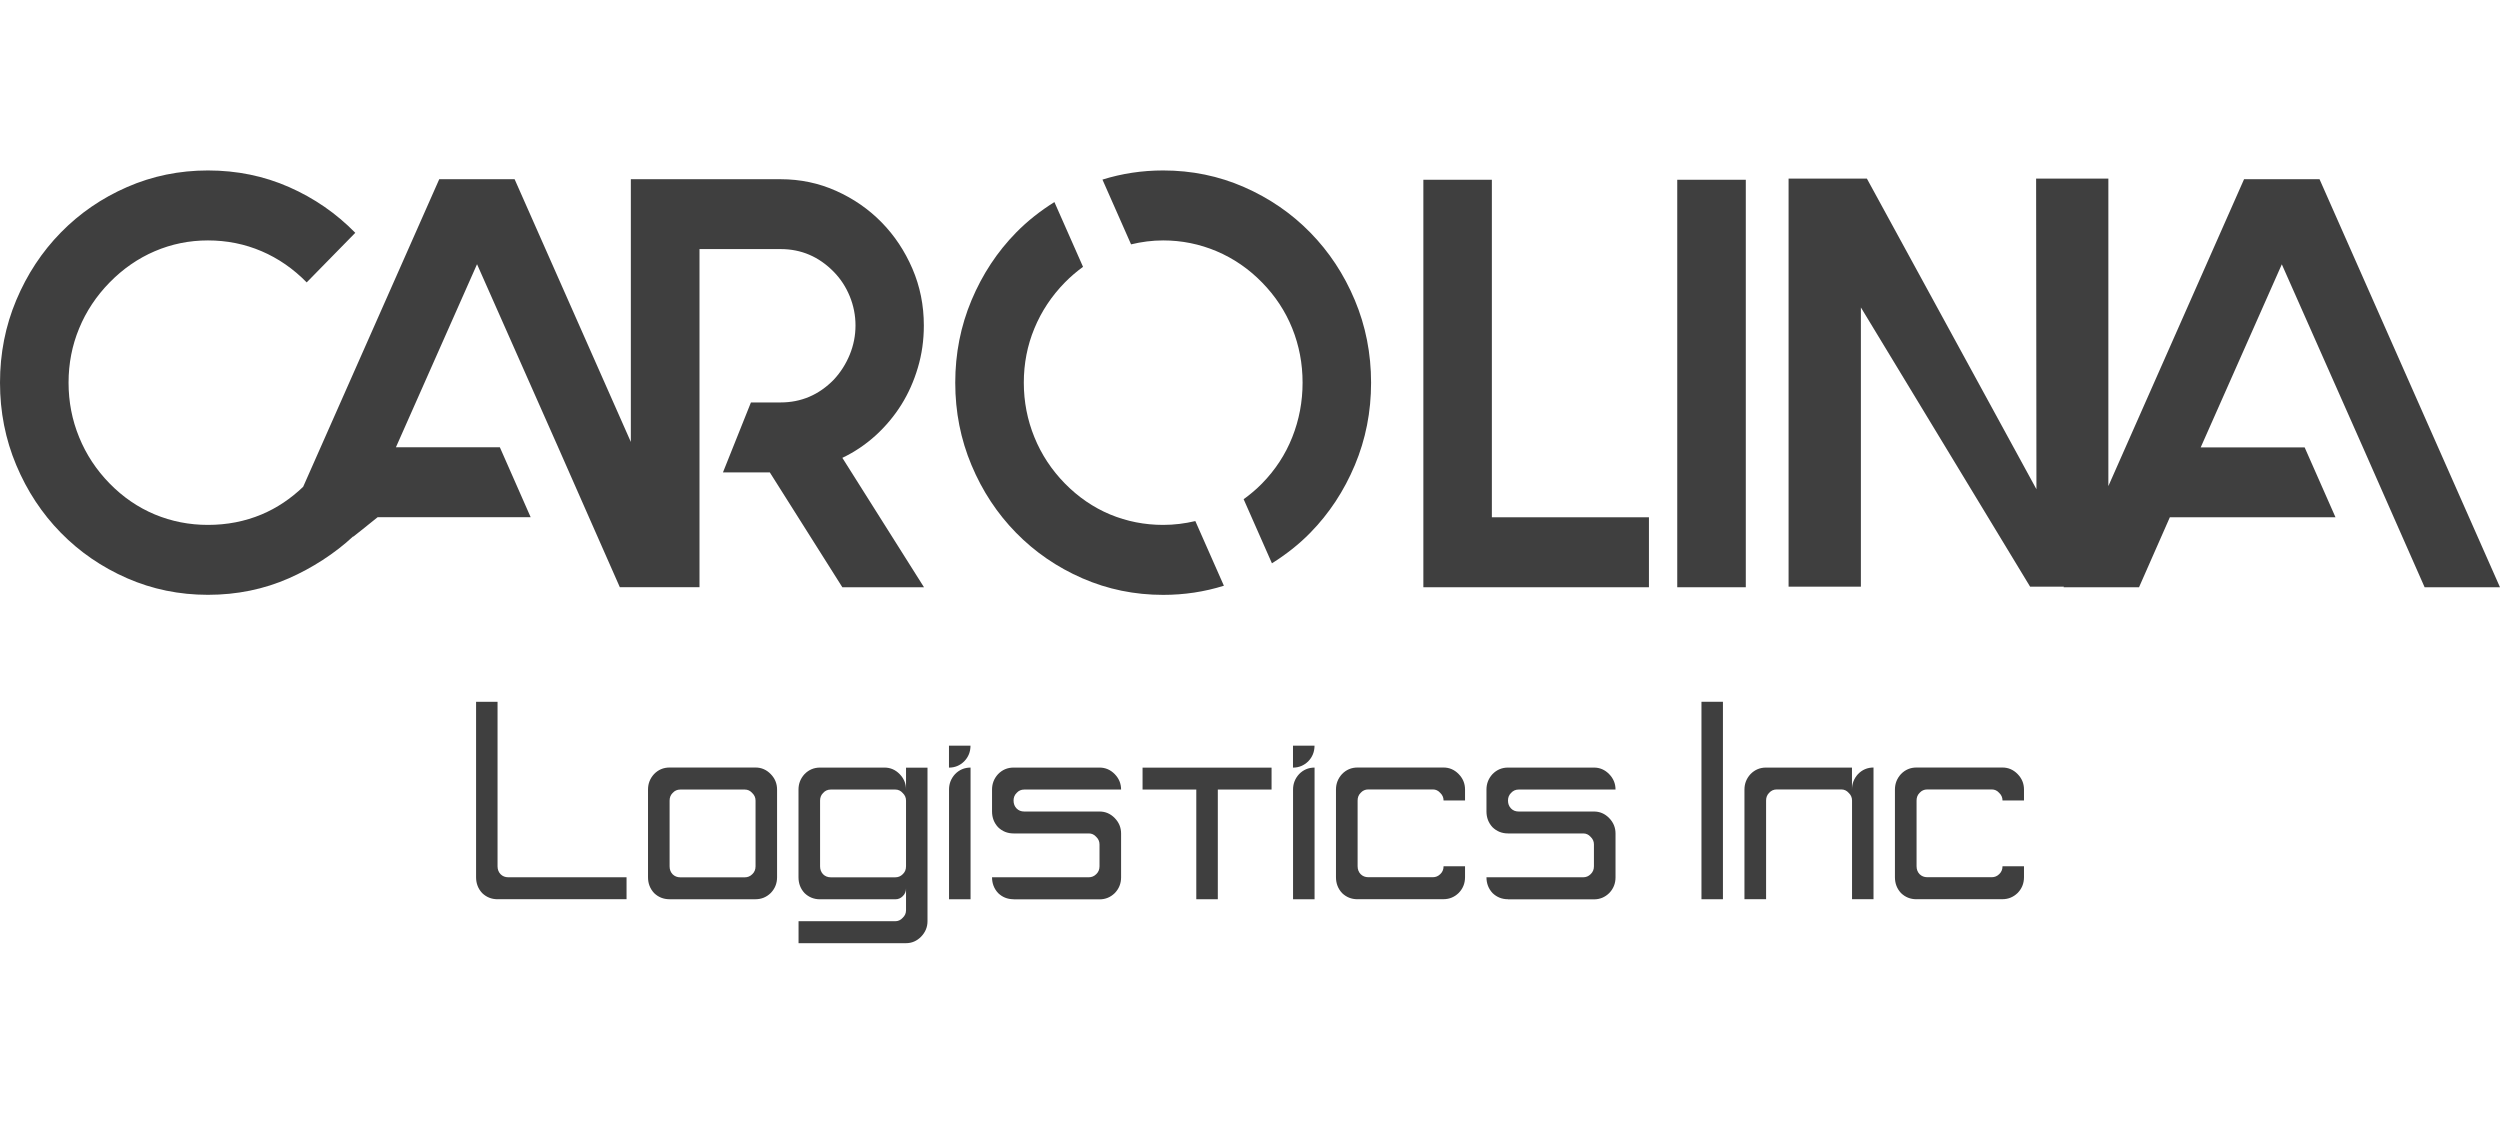 <svg width="220" height="100" viewBox="0 0 220 100" fill="none" xmlns="http://www.w3.org/2000/svg">
<path d="M43.789 79.133C43.255 79.133 42.802 78.95 42.428 78.588C42.074 78.207 41.895 77.745 41.895 77.2V61.756H43.784V76.235C43.784 76.515 43.874 76.746 44.049 76.93C44.228 77.108 44.45 77.2 44.729 77.2H55.136V79.128H43.789V79.133Z" fill="#3F3F3F"/>
<path d="M58.92 79.133C58.386 79.133 57.932 78.95 57.559 78.588C57.205 78.207 57.025 77.745 57.025 77.2V69.475C57.025 68.955 57.205 68.501 57.559 68.116C57.932 67.735 58.386 67.542 58.92 67.542H66.488C67.003 67.542 67.447 67.735 67.82 68.116C68.193 68.497 68.382 68.95 68.382 69.475V77.2C68.382 77.745 68.193 78.207 67.82 78.588C67.447 78.95 67.003 79.133 66.488 79.133H58.92ZM65.543 77.205C65.798 77.205 66.016 77.113 66.195 76.935C66.393 76.751 66.488 76.52 66.488 76.24V70.45C66.488 70.189 66.389 69.967 66.195 69.784C66.016 69.582 65.803 69.48 65.543 69.48H59.869C59.591 69.48 59.369 69.582 59.189 69.784C59.01 69.963 58.925 70.184 58.925 70.45V76.24C58.925 76.52 59.014 76.751 59.189 76.935C59.369 77.113 59.591 77.205 59.869 77.205H65.543Z" fill="#3F3F3F"/>
<path d="M70.272 82.995V81.067H78.785C79.04 81.067 79.258 80.965 79.437 80.768C79.636 80.584 79.73 80.363 79.73 80.102V78.174C79.73 78.453 79.631 78.685 79.437 78.868C79.258 79.046 79.045 79.138 78.785 79.138H72.162C71.628 79.138 71.175 78.955 70.801 78.593C70.447 78.212 70.268 77.749 70.268 77.204V69.48C70.268 68.959 70.447 68.506 70.801 68.12C71.175 67.74 71.628 67.547 72.162 67.547H77.836C78.351 67.547 78.795 67.74 79.168 68.12C79.541 68.501 79.73 68.955 79.73 69.48V67.552H81.62V81.067C81.62 81.587 81.431 82.041 81.058 82.426C80.684 82.807 80.24 83 79.725 83H70.272V82.995ZM78.785 77.204C79.04 77.204 79.258 77.113 79.437 76.934C79.636 76.751 79.73 76.52 79.73 76.24V70.449C79.73 70.189 79.631 69.967 79.437 69.784C79.258 69.581 79.045 69.48 78.785 69.48H73.112C72.833 69.48 72.611 69.581 72.431 69.784C72.252 69.962 72.167 70.184 72.167 70.449V76.24C72.167 76.52 72.257 76.751 72.431 76.934C72.611 77.113 72.833 77.204 73.112 77.204H78.785Z" fill="#3F3F3F"/>
<path d="M83.514 65.618H85.404C85.404 66.163 85.215 66.626 84.842 67.007C84.469 67.368 84.025 67.551 83.51 67.551V65.618H83.514ZM83.514 79.133V69.48C83.514 68.959 83.694 68.506 84.048 68.12C84.421 67.74 84.875 67.547 85.409 67.547V79.133H83.514Z" fill="#3F3F3F"/>
<path d="M89.193 79.133C88.659 79.133 88.206 78.95 87.833 78.588C87.478 78.207 87.299 77.745 87.299 77.2H95.812C96.067 77.2 96.284 77.108 96.464 76.93C96.662 76.746 96.757 76.515 96.757 76.235V74.307C96.757 74.046 96.657 73.824 96.464 73.641C96.284 73.439 96.072 73.342 95.812 73.342H89.193C88.659 73.342 88.206 73.159 87.833 72.797C87.478 72.416 87.299 71.954 87.299 71.409V69.48C87.299 68.959 87.478 68.506 87.833 68.12C88.206 67.74 88.659 67.547 89.193 67.547H96.761C97.276 67.547 97.72 67.74 98.094 68.12C98.467 68.501 98.656 68.955 98.656 69.48H90.138C89.859 69.48 89.637 69.581 89.458 69.784C89.278 69.962 89.193 70.184 89.193 70.449C89.193 70.734 89.283 70.96 89.458 71.144C89.637 71.327 89.859 71.414 90.138 71.414H96.761C97.276 71.414 97.72 71.606 98.094 71.987C98.467 72.368 98.656 72.822 98.656 73.347V77.209C98.656 77.754 98.467 78.217 98.094 78.598C97.72 78.96 97.276 79.143 96.761 79.143H89.193V79.133Z" fill="#3F3F3F"/>
<path d="M105.274 79.133V69.48H100.545V67.552H111.897V69.48H107.168V79.133H105.274Z" fill="#3F3F3F"/>
<path d="M113.788 65.618H115.678C115.678 66.163 115.489 66.626 115.115 67.007C114.737 67.368 114.298 67.551 113.783 67.551V65.618H113.788ZM113.788 79.133V69.48C113.788 68.959 113.967 68.506 114.322 68.12C114.695 67.74 115.148 67.547 115.682 67.547V79.133H113.788Z" fill="#3F3F3F"/>
<path d="M119.461 79.133C118.927 79.133 118.473 78.95 118.1 78.588C117.746 78.207 117.566 77.744 117.566 77.2V69.475C117.566 68.954 117.746 68.501 118.1 68.115C118.473 67.735 118.927 67.542 119.461 67.542H127.029C127.544 67.542 127.988 67.735 128.361 68.115C128.734 68.496 128.923 68.95 128.923 69.475V70.44H127.034C127.034 70.179 126.934 69.957 126.741 69.774C126.561 69.572 126.349 69.47 126.089 69.47H120.415C120.136 69.47 119.914 69.572 119.735 69.774C119.555 69.953 119.47 70.174 119.47 70.44V76.23C119.47 76.51 119.56 76.742 119.735 76.925C119.914 77.103 120.136 77.195 120.415 77.195H126.089C126.344 77.195 126.561 77.103 126.741 76.925C126.939 76.742 127.034 76.51 127.034 76.23H128.923V77.195C128.923 77.74 128.734 78.203 128.361 78.583C127.988 78.945 127.544 79.128 127.029 79.128H119.461V79.133Z" fill="#3F3F3F"/>
<path d="M132.703 79.133C132.169 79.133 131.716 78.95 131.342 78.588C130.988 78.207 130.809 77.745 130.809 77.2H139.322C139.577 77.2 139.794 77.108 139.973 76.93C140.172 76.746 140.266 76.515 140.266 76.235V74.307C140.266 74.046 140.167 73.824 139.973 73.641C139.794 73.439 139.581 73.342 139.322 73.342H132.703C132.169 73.342 131.716 73.159 131.342 72.797C130.988 72.416 130.809 71.954 130.809 71.409V69.48C130.809 68.959 130.988 68.506 131.342 68.12C131.716 67.74 132.169 67.547 132.703 67.547H140.271C140.786 67.547 141.23 67.74 141.603 68.12C141.977 68.501 142.166 68.955 142.166 69.48H133.648C133.369 69.48 133.147 69.581 132.968 69.784C132.788 69.962 132.703 70.184 132.703 70.449C132.703 70.734 132.793 70.96 132.968 71.144C133.147 71.327 133.369 71.414 133.648 71.414H140.271C140.786 71.414 141.23 71.606 141.603 71.987C141.977 72.368 142.166 72.822 142.166 73.347V77.209C142.166 77.754 141.977 78.217 141.603 78.598C141.23 78.96 140.786 79.143 140.271 79.143H132.703V79.133Z" fill="#3F3F3F"/>
<path d="M149.729 79.133V61.756H151.618V79.133H149.729Z" fill="#3F3F3F"/>
<path d="M153.512 79.133V69.48C153.512 68.96 153.691 68.506 154.046 68.121C154.419 67.74 154.872 67.547 155.406 67.547H162.974V69.475C162.974 68.955 163.154 68.501 163.508 68.116C163.881 67.735 164.335 67.542 164.869 67.542V79.129H162.979V70.44C162.979 70.179 162.88 69.958 162.686 69.774C162.507 69.572 162.294 69.471 162.034 69.471H156.36C156.082 69.471 155.86 69.572 155.68 69.774C155.501 69.953 155.416 70.175 155.416 70.44V79.129H153.512V79.133Z" fill="#3F3F3F"/>
<path d="M168.648 79.133C168.114 79.133 167.661 78.95 167.288 78.588C166.933 78.207 166.754 77.745 166.754 77.2V69.475C166.754 68.955 166.933 68.501 167.288 68.116C167.661 67.735 168.114 67.542 168.648 67.542H176.216C176.731 67.542 177.175 67.735 177.549 68.116C177.922 68.497 178.111 68.95 178.111 69.475V70.44H176.221C176.221 70.179 176.122 69.958 175.928 69.774C175.749 69.572 175.536 69.471 175.276 69.471H169.603C169.324 69.471 169.102 69.572 168.922 69.774C168.743 69.953 168.658 70.175 168.658 70.44V76.231C168.658 76.51 168.747 76.742 168.922 76.925C169.102 77.103 169.324 77.195 169.603 77.195H175.276C175.531 77.195 175.749 77.103 175.928 76.925C176.127 76.742 176.221 76.51 176.221 76.231H178.111V77.195C178.111 77.74 177.922 78.203 177.549 78.584C177.175 78.945 176.731 79.129 176.216 79.129H168.648V79.133Z" fill="#3F3F3F"/>
<path d="M105.189 45.854C104.273 46.071 103.328 46.191 102.359 46.191C100.72 46.191 99.161 45.883 97.687 45.271C96.213 44.653 94.89 43.747 93.714 42.551C92.542 41.355 91.645 39.996 91.026 38.472C90.407 36.953 90.095 35.352 90.095 33.674C90.095 31.997 90.402 30.405 91.026 28.901C91.645 27.397 92.542 26.047 93.714 24.851C94.215 24.34 94.749 23.891 95.306 23.481L92.788 17.782C91.564 18.549 90.431 19.431 89.415 20.468C87.757 22.16 86.448 24.147 85.494 26.418C84.54 28.694 84.062 31.109 84.062 33.679C84.062 36.244 84.54 38.665 85.494 40.936C86.448 43.212 87.757 45.193 89.415 46.886C91.073 48.578 93.015 49.914 95.245 50.888C97.474 51.862 99.846 52.349 102.359 52.349C104.221 52.349 105.997 52.079 107.702 51.544L105.189 45.854Z" fill="#3F3F3F"/>
<path d="M119.224 26.413C118.27 24.137 116.961 22.155 115.303 20.463C113.645 18.77 111.698 17.435 109.473 16.461C107.248 15.487 104.872 15 102.359 15C100.502 15 98.721 15.27 97.016 15.805L99.534 21.504C100.445 21.283 101.385 21.157 102.359 21.157C103.998 21.157 105.566 21.476 107.059 22.107C108.552 22.739 109.884 23.655 111.056 24.851C112.227 26.046 113.116 27.396 113.72 28.901C114.325 30.405 114.627 31.996 114.627 33.674C114.627 35.347 114.325 36.948 113.72 38.472C113.116 39.995 112.227 41.355 111.056 42.551C110.55 43.067 110.007 43.52 109.44 43.93L111.93 49.571C113.153 48.805 114.287 47.922 115.303 46.886C116.961 45.193 118.27 43.212 119.224 40.936C120.178 38.665 120.655 36.244 120.655 33.679C120.655 31.109 120.178 28.689 119.224 26.413Z" fill="#3F3F3F"/>
<path d="M79.314 35.622C79.933 34.634 80.42 33.544 80.769 32.363C81.124 31.181 81.298 29.942 81.298 28.645C81.298 26.866 80.963 25.203 80.292 23.645C79.621 22.088 78.719 20.728 77.58 19.566C76.442 18.404 75.11 17.483 73.584 16.799C72.058 16.114 70.423 15.771 68.685 15.771H55.514V25.314V38.891L45.286 15.771H38.653L26.677 42.84C25.581 43.887 24.367 44.706 23.021 45.27C21.547 45.888 19.974 46.191 18.297 46.191C16.653 46.191 15.094 45.883 13.62 45.27C12.146 44.653 10.823 43.747 9.651 42.551C8.48 41.355 7.582 39.995 6.963 38.472C6.34 36.953 6.033 35.352 6.033 33.674C6.033 31.996 6.34 30.405 6.963 28.901C7.582 27.396 8.48 26.046 9.651 24.851C10.823 23.655 12.146 22.739 13.62 22.107C15.094 21.476 16.653 21.157 18.297 21.157C19.974 21.157 21.547 21.476 23.021 22.107C24.495 22.739 25.818 23.655 26.989 24.851L31.265 20.487C29.587 18.775 27.646 17.435 25.435 16.461C23.224 15.487 20.843 15 18.297 15C15.784 15 13.412 15.487 11.182 16.461C8.952 17.435 7.011 18.77 5.352 20.463C3.694 22.155 2.386 24.142 1.431 26.413C0.477 28.684 0 31.104 0 33.674C0 36.239 0.477 38.66 1.431 40.931C2.386 43.207 3.694 45.188 5.352 46.881C7.011 48.573 8.957 49.909 11.182 50.883C13.407 51.857 15.784 52.344 18.297 52.344C20.843 52.344 23.224 51.857 25.435 50.883C27.438 50.001 29.46 48.713 31.071 47.209L31.085 47.228C31.085 47.228 32.247 46.317 33.23 45.516H46.699L43.987 39.359H34.841L41.979 23.25L49.117 39.359L51.829 45.516L54.545 51.674H55.523H61.183H61.556V41.567V35.41V25.304V21.919H68.694C70.504 21.919 72.062 22.584 73.371 23.92C73.976 24.537 74.444 25.256 74.779 26.075C75.114 26.895 75.284 27.753 75.284 28.64C75.284 29.532 75.114 30.386 74.779 31.206C74.444 32.025 73.976 32.763 73.371 33.414C72.062 34.75 70.504 35.415 68.694 35.415H66.082L63.62 41.572H67.745L74.127 51.678H81.312L74.127 40.29C75.199 39.779 76.177 39.118 77.065 38.313C77.939 37.512 78.691 36.615 79.314 35.622Z" fill="#3F3F3F"/>
<path d="M131.284 15.819H125.256V45.521V51.678H131.284H145.107V45.521H131.284V15.819Z" fill="#3F3F3F"/>
<path d="M153.63 15.819H147.598V51.678H153.63V15.819Z" fill="#3F3F3F"/>
<path d="M204.117 15.767H197.479L185.536 42.778V15.719H179.178L179.206 43.053L164.287 15.719H157.395V51.626H163.758V27.055L178.649 51.626H181.62L181.596 51.679H188.234L190.946 45.522H205.524L202.808 39.369H193.662L200.8 23.26L207.938 39.369L210.65 45.522L213.367 51.679H219.999L204.117 15.767Z" fill="#3F3F3F"/>
</svg>
